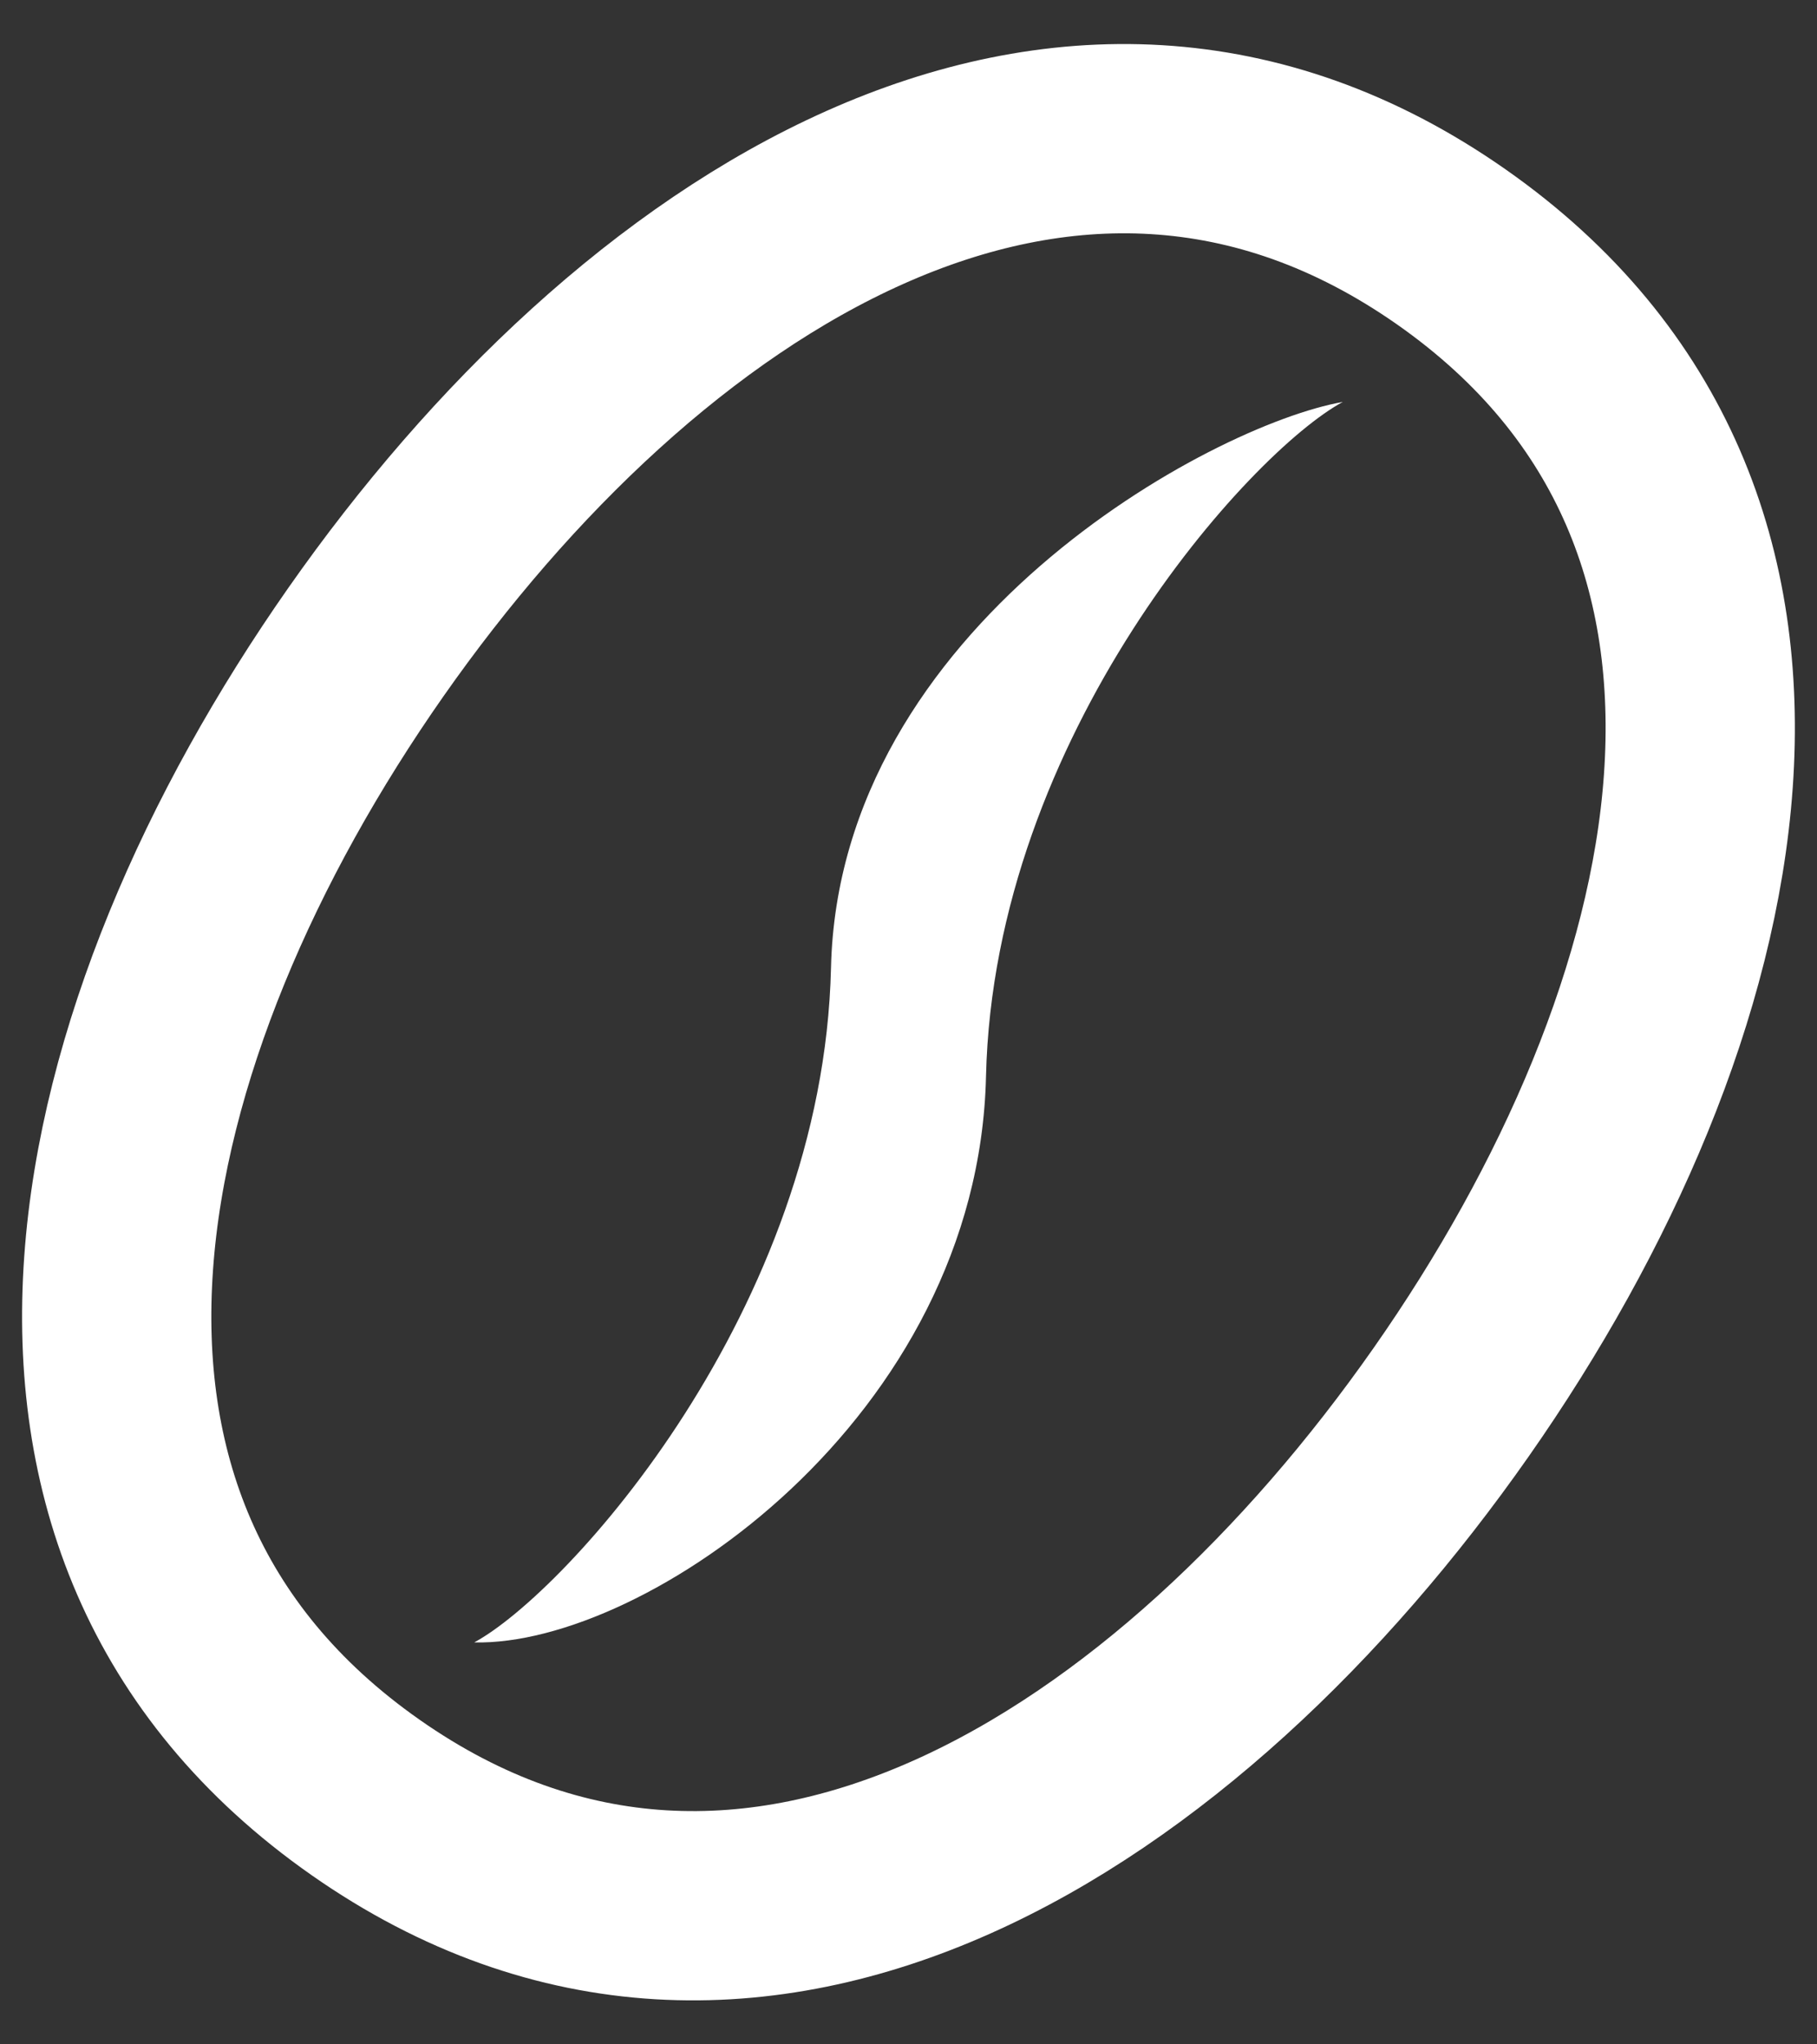 <svg xmlns="http://www.w3.org/2000/svg" width="32" height="36" viewBox="0 0 32 36" fill="none"><rect x="0" y="0" width="32" height="36" fill="#333333" stroke="none"/><path d="M6.44 31.653C13.267 36.433 20.777 31.518 25.557 24.692C30.337 17.865 32.385 9.128 25.56 4.348C18.735 -0.432 11.223 4.482 6.443 11.308C1.663 18.135 -0.387 26.873 6.44 31.653Z" stroke="white" stroke-width="3.333"></path><path d="M23.648 7.078C21.327 7.488 14.772 11.037 14.635 17.045C14.497 23.052 9.99 28.035 8.352 28.922C11.357 28.992 17.228 24.963 17.365 18.955C17.503 12.948 22.008 7.965 23.648 7.078Z" fill="white"></path></svg>